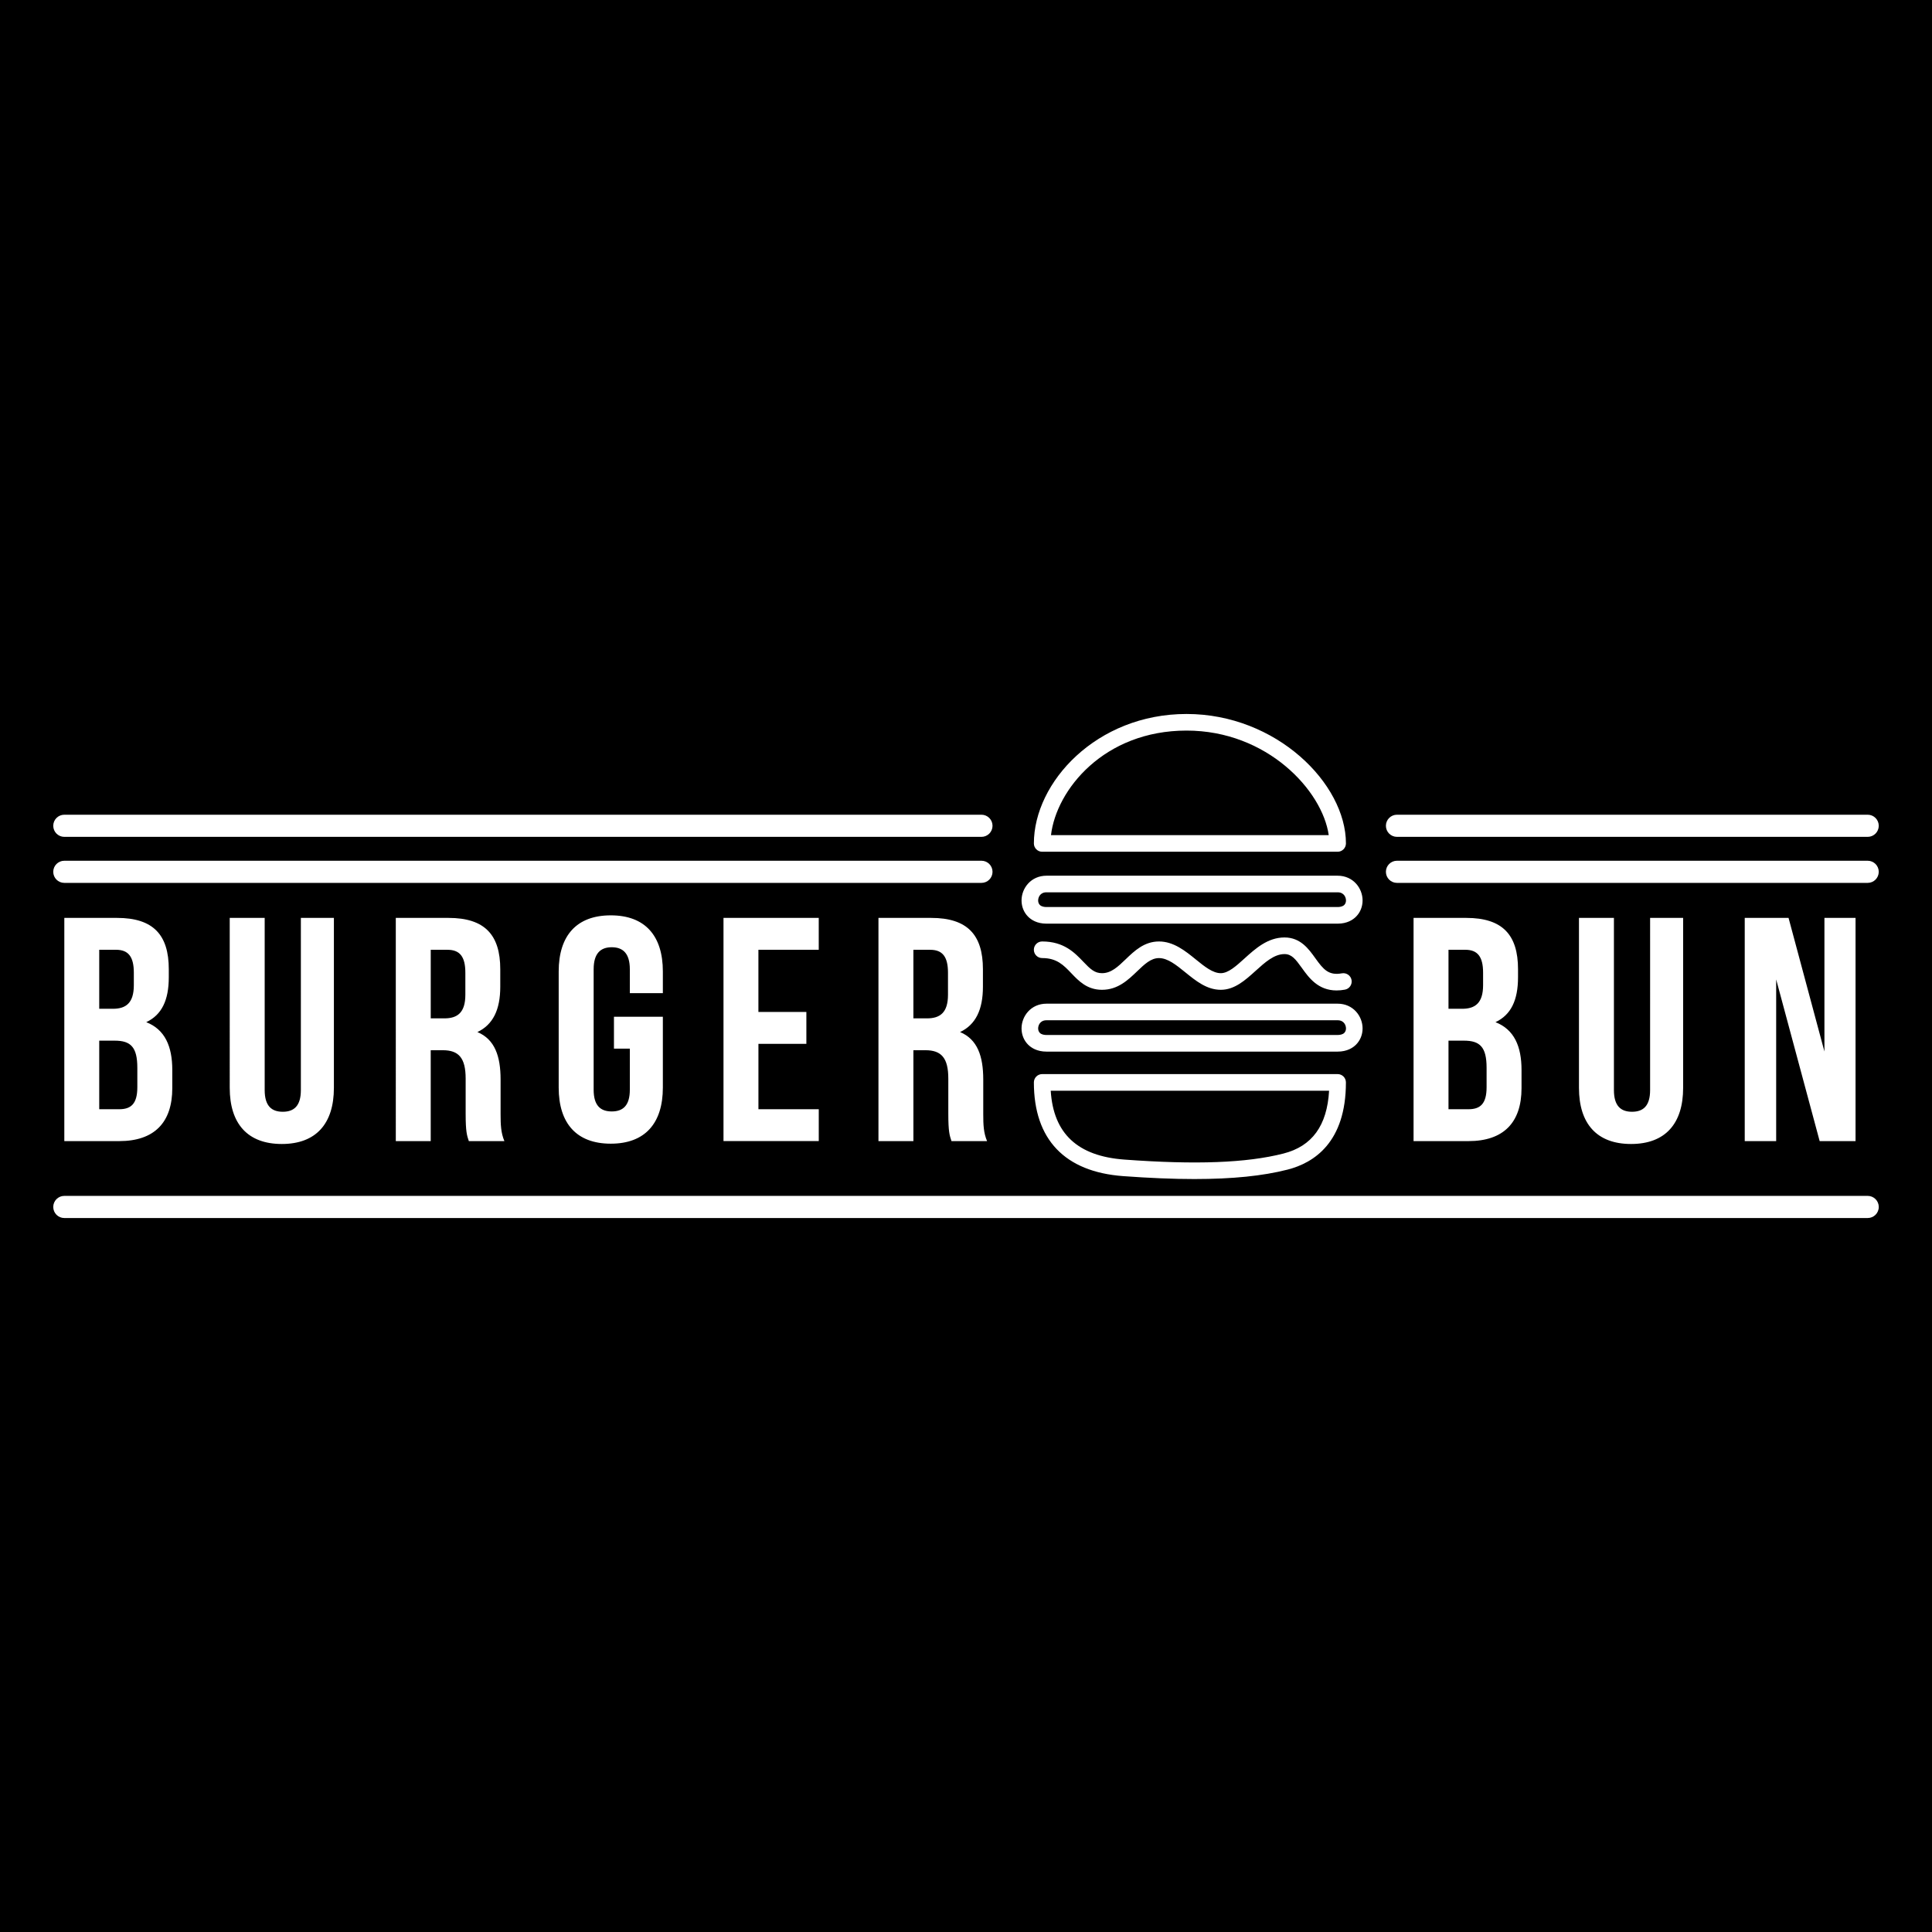 <svg xmlns="http://www.w3.org/2000/svg" viewBox="0 0 960 960"><path d="M0 0h960v960H0z"/><path fill="#fff" d="M83.87 481.61v3.96c0 11.41-3.47 18.7-11.2 22.34 9.31 3.64 12.94 12.04 12.94 23.77v9.03c0 17.11-8.99 26.3-26.35 26.3h-27.3V456.1h26.19c17.98 0 25.72 8.4 25.72 25.51zm-34.56-9.66v29.31h6.78c6.47 0 10.41-2.85 10.41-11.73v-6.18c0-7.92-2.68-11.41-8.84-11.41h-8.35zm0 45.15v34.07h9.94c5.84 0 8.99-2.69 8.99-10.93v-9.67c0-10.3-3.31-13.47-11.2-13.47h-7.73zm82.21-61v85.56c0 7.92 3.47 10.77 8.99 10.77s8.99-2.85 8.99-10.77V456.1h16.41v84.45c0 17.75-8.84 27.89-25.88 27.89s-25.88-10.14-25.88-27.89V456.1h17.37zm101.44 110.91c-.95-2.85-1.58-4.6-1.58-13.63v-17.43c0-10.3-3.47-14.1-11.36-14.1h-6v45.16h-17.35V456.1h26.19c17.99 0 25.72 8.4 25.72 25.51v8.71c0 11.41-3.63 18.86-11.36 22.5 8.68 3.64 11.52 12.04 11.52 23.61v17.11c0 5.39.16 9.35 1.89 13.47h-17.67zm-18.93-95.06v34.07h6.79c6.47 0 10.41-2.85 10.41-11.73v-10.93c0-7.92-2.68-11.41-8.84-11.41h-8.36zm91.04 33.27h24.3v35.18c0 17.75-8.84 27.89-25.88 27.89s-25.88-10.14-25.88-27.89v-57.68c0-17.75 8.84-27.89 25.88-27.89s25.88 10.14 25.88 27.89v10.77h-16.41v-11.88c0-7.92-3.47-10.93-8.99-10.93s-8.99 3.01-8.99 10.93v59.89c0 7.92 3.47 10.77 8.99 10.77s8.99-2.85 8.99-10.77v-20.44h-7.89v-15.84zm71.79-2.38h23.82v15.84h-23.82v32.48h29.98V567H359.5V456.1h47.33v15.84h-29.98v30.9zm95.93 64.17c-.95-2.85-1.58-4.6-1.58-13.63v-17.43c0-10.3-3.47-14.1-11.36-14.1h-5.99v45.16H436.5V456.1h26.19c17.99 0 25.72 8.4 25.72 25.51v8.71c0 11.41-3.63 18.86-11.36 22.5 8.68 3.64 11.52 12.04 11.52 23.61v17.11c0 5.39.16 9.35 1.9 13.47h-17.68zm-18.93-95.06v34.07h6.78c6.47 0 10.41-2.85 10.41-11.73v-10.93c0-7.92-2.68-11.41-8.84-11.41h-8.35zm300.44 9.66v3.96c0 11.41-3.47 18.7-11.2 22.34 9.31 3.64 12.94 12.04 12.94 23.77v9.03c0 17.11-8.99 26.3-26.35 26.3h-27.3V456.1h26.19c17.99 0 25.72 8.4 25.72 25.51zm-34.55-9.66v29.31h6.78c6.47 0 10.41-2.85 10.41-11.73v-6.18c0-7.92-2.68-11.41-8.84-11.41h-8.35zm0 45.15v34.07h9.94c5.84 0 8.99-2.69 8.99-10.93v-9.67c0-10.3-3.31-13.47-11.2-13.47h-7.73zm82.2-61v85.56c0 7.92 3.47 10.77 8.99 10.77s8.99-2.85 8.99-10.77V456.1h16.41v84.45c0 17.75-8.84 27.89-25.88 27.89s-25.88-10.14-25.88-27.89V456.1h17.37zm80.62 30.58v80.33h-15.62V456.1h21.77l17.83 66.39V456.1h15.46v110.91h-17.83l-21.61-80.33zm-394.89-70.85H31.96c-3.04 0-5.5-2.46-5.5-5.5s2.46-5.5 5.5-5.5h455.72c3.04 0 5.5 2.46 5.5 5.5s-2.46 5.5-5.5 5.5zm0 22.87H31.96c-3.04 0-5.5-2.46-5.5-5.5s2.46-5.5 5.5-5.5h455.72c3.04 0 5.5 2.46 5.5 5.5s-2.46 5.5-5.5 5.5zm440.36-22.87H694.15c-3.04 0-5.5-2.46-5.5-5.5s2.46-5.5 5.5-5.5h233.89c3.04 0 5.5 2.46 5.5 5.5s-2.46 5.5-5.5 5.5zm0 22.87H694.15c-3.04 0-5.5-2.46-5.5-5.5s2.46-5.5 5.5-5.5h233.89c3.04 0 5.5 2.46 5.5 5.5s-2.46 5.5-5.5 5.5zm0 166.53H31.96c-3.04 0-5.5-2.46-5.5-5.5s2.46-5.5 5.5-5.5h896.09c3.04 0 5.5 2.46 5.5 5.5s-2.47 5.5-5.51 5.5zm-263.38-182h-146.8c-2.28 0-4.13-1.85-4.13-4.13 0-30.43 31.15-64.33 75.85-64.33 44.61 0 79.21 34.58 79.21 64.33-.01 2.28-1.86 4.13-4.13 4.13zm-142.43-8.25h138.01c-3.14-22.12-30.55-51.96-70.65-51.96-40.99 0-64.72 29.39-67.36 51.96zm142.43 43.98H520.01c-4.75 0-7.63-1.92-9.21-3.53-2.06-2.09-3.2-4.94-3.2-8.01 0-6.04 4.64-12.29 12.41-12.29h144.64c7.77 0 12.41 6.25 12.41 12.29 0 3.07-1.14 5.92-3.2 8.01-1.57 1.61-4.46 3.53-9.2 3.53zm-144.65-15.58c-3.29 0-4.16 2.65-4.16 4.04 0 .52.11 1.5.82 2.22.86.88 2.29 1.06 3.34 1.06h144.64c1.04 0 2.47-.19 3.34-1.06.72-.73.82-1.71.82-2.22 0-1.4-.87-4.04-4.16-4.04H520.01zm144.65 79.16H520.01c-4.75 0-7.63-1.92-9.21-3.52-2.06-2.09-3.2-4.94-3.2-8.01 0-6.04 4.64-12.29 12.41-12.29h144.64c7.77 0 12.41 6.25 12.41 12.29 0 3.07-1.14 5.92-3.2 8.01-1.57 1.6-4.46 3.52-9.2 3.52zm-144.65-15.58c-3.29 0-4.16 2.65-4.16 4.04 0 .52.11 1.49.82 2.22.86.88 2.29 1.06 3.34 1.06h144.64c1.04 0 2.47-.19 3.34-1.06.72-.73.82-1.71.82-2.22 0-1.4-.87-4.04-4.16-4.04H520.01zm144.15-14.81c-9.26 0-13.84-6.4-17.3-11.23-3.13-4.37-5.07-6.84-8.59-6.84-5.15 0-9.63 4.05-14.38 8.34-5.11 4.62-10.4 9.41-17.29 9.41-6.92 0-12.36-4.41-17.62-8.68-4.49-3.64-8.73-7.08-13.09-7.08-4.01 0-7.18 3.04-10.84 6.55-4.5 4.32-9.6 9.21-17.46 9.21-7.4 0-11.57-4.37-15.25-8.23-3.86-4.04-7.2-7.54-14.49-7.54-2.28 0-4.13-1.85-4.13-4.13s1.85-4.12 4.13-4.12c10.82 0 16.16 5.59 20.46 10.09 3.46 3.63 5.6 5.67 9.29 5.67 4.55 0 7.89-3.2 11.75-6.91 4.32-4.15 9.22-8.85 16.55-8.85 7.28 0 13.13 4.74 18.29 8.93 4.33 3.52 8.42 6.83 12.42 6.83 3.71 0 7.62-3.53 11.75-7.28 5.43-4.91 11.58-10.47 19.91-10.47 7.94 0 12.02 5.7 15.3 10.29 4.02 5.61 6.6 8.74 13.23 7.53 2.22-.39 4.39 1.09 4.79 3.33.4 2.24-1.08 4.39-3.33 4.79-1.45.27-2.82.39-4.1.39zm-70.63 93.71c-10.57 0-22.32-.49-35.44-1.45-29.02-2.14-44.36-18.24-44.36-46.57 0-2.28 1.85-4.13 4.13-4.13h146.8c2.28 0 4.12 1.85 4.12 4.13 0 29.71-15.78 39.96-29.01 43.34-12.3 3.14-27.38 4.68-46.24 4.68zm-71.43-43.89c1.33 21.3 13.34 32.51 36.59 34.22 35.62 2.62 60.74 1.67 79.04-3 14.25-3.63 21.7-13.87 22.69-31.22H522.1z"/></svg>